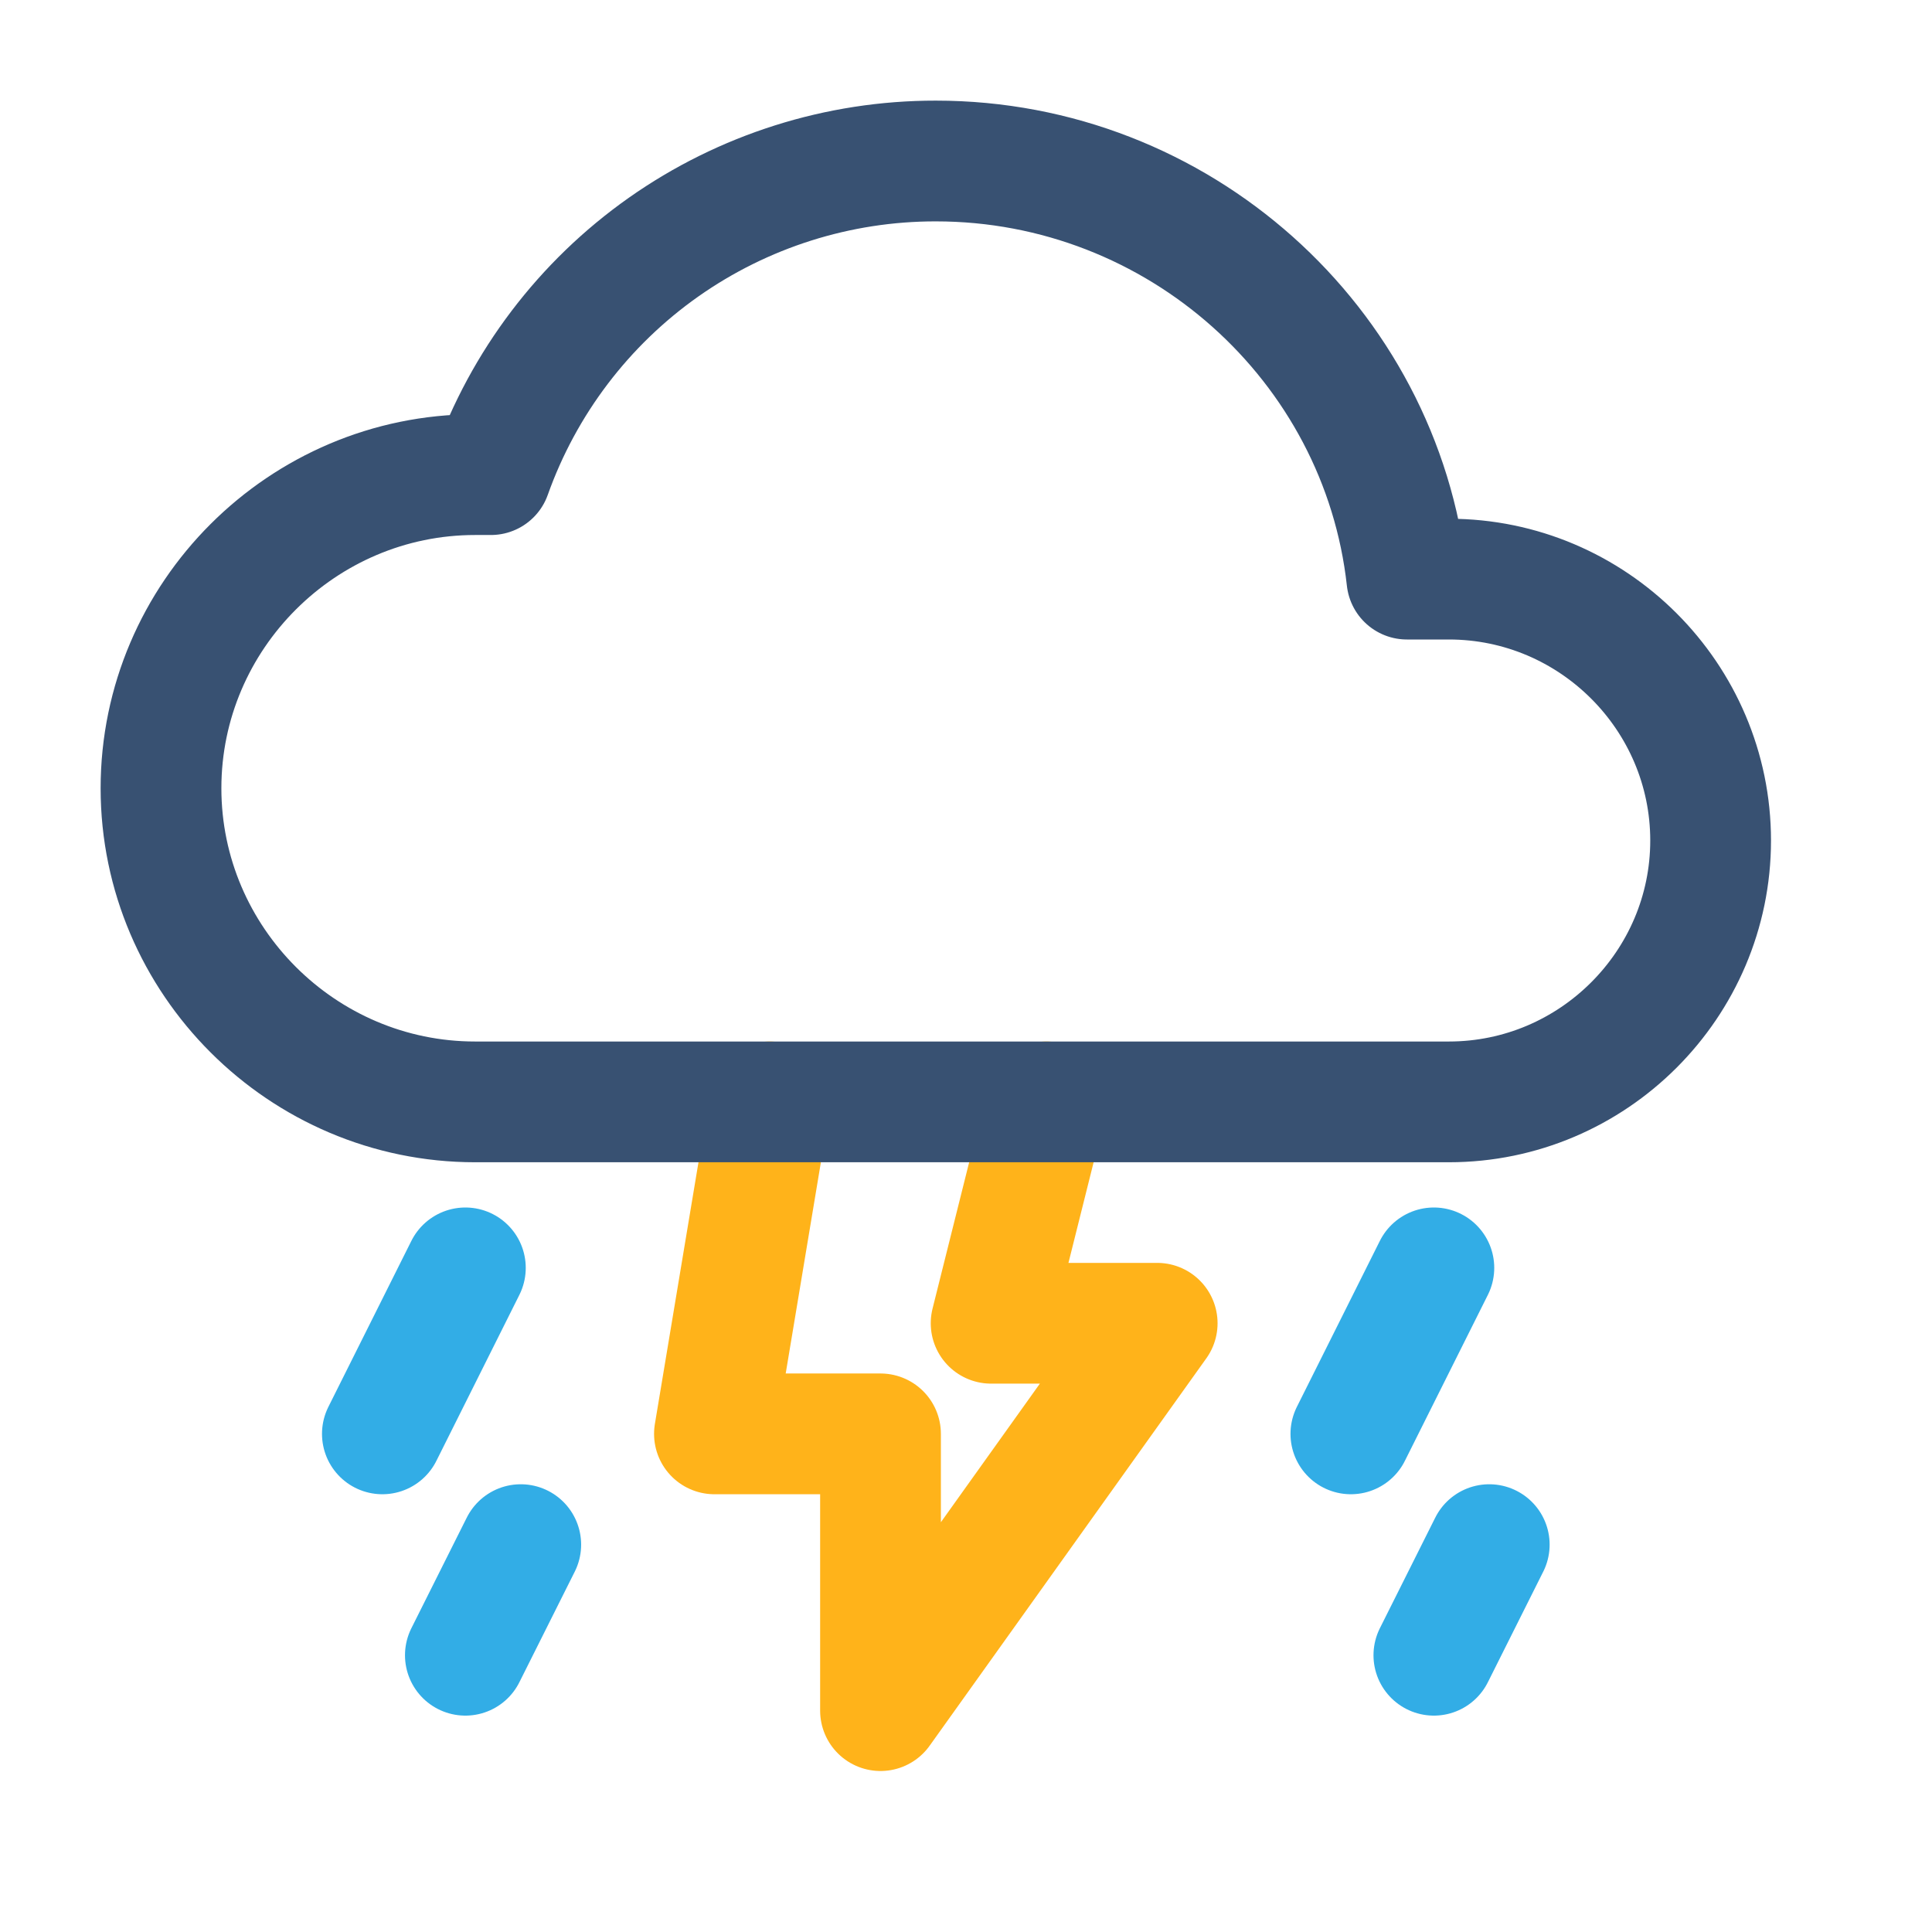 <svg width="24" height="24" viewBox="0 0 24 24" fill="none" xmlns="http://www.w3.org/2000/svg">
    <path d="M9.562 13.688L8.875 17.812H10.938V21.25L14.375 16.438H12.312L13 13.688" stroke="#ffb31a" stroke-width="1.5" stroke-linecap="round" stroke-linejoin="round"/>
    <path d="M17.999 7.194H17.477C17.155 4.271 14.639 2 11.625 2C10.414 1.999 9.233 2.373 8.243 3.07C7.253 3.768 6.504 4.755 6.098 5.896H5.902C3.756 5.896 2 7.649 2 9.792C2 11.934 3.756 13.688 5.902 13.688H17.999C19.789 13.688 21.25 12.227 21.25 10.441C21.25 8.655 19.789 7.194 17.999 7.194Z" stroke="#385172" stroke-width="1.5" stroke-linecap="round" stroke-linejoin="round"/>
    <path d="M5.781 15.75L4.75 17.812M6.469 19.188L5.781 20.562M17.812 15.75L16.781 17.812M18.5 19.188L17.812 20.562" stroke="#32ade6" stroke-width="1.5" stroke-linecap="round" stroke-linejoin="round"/>
</svg>

